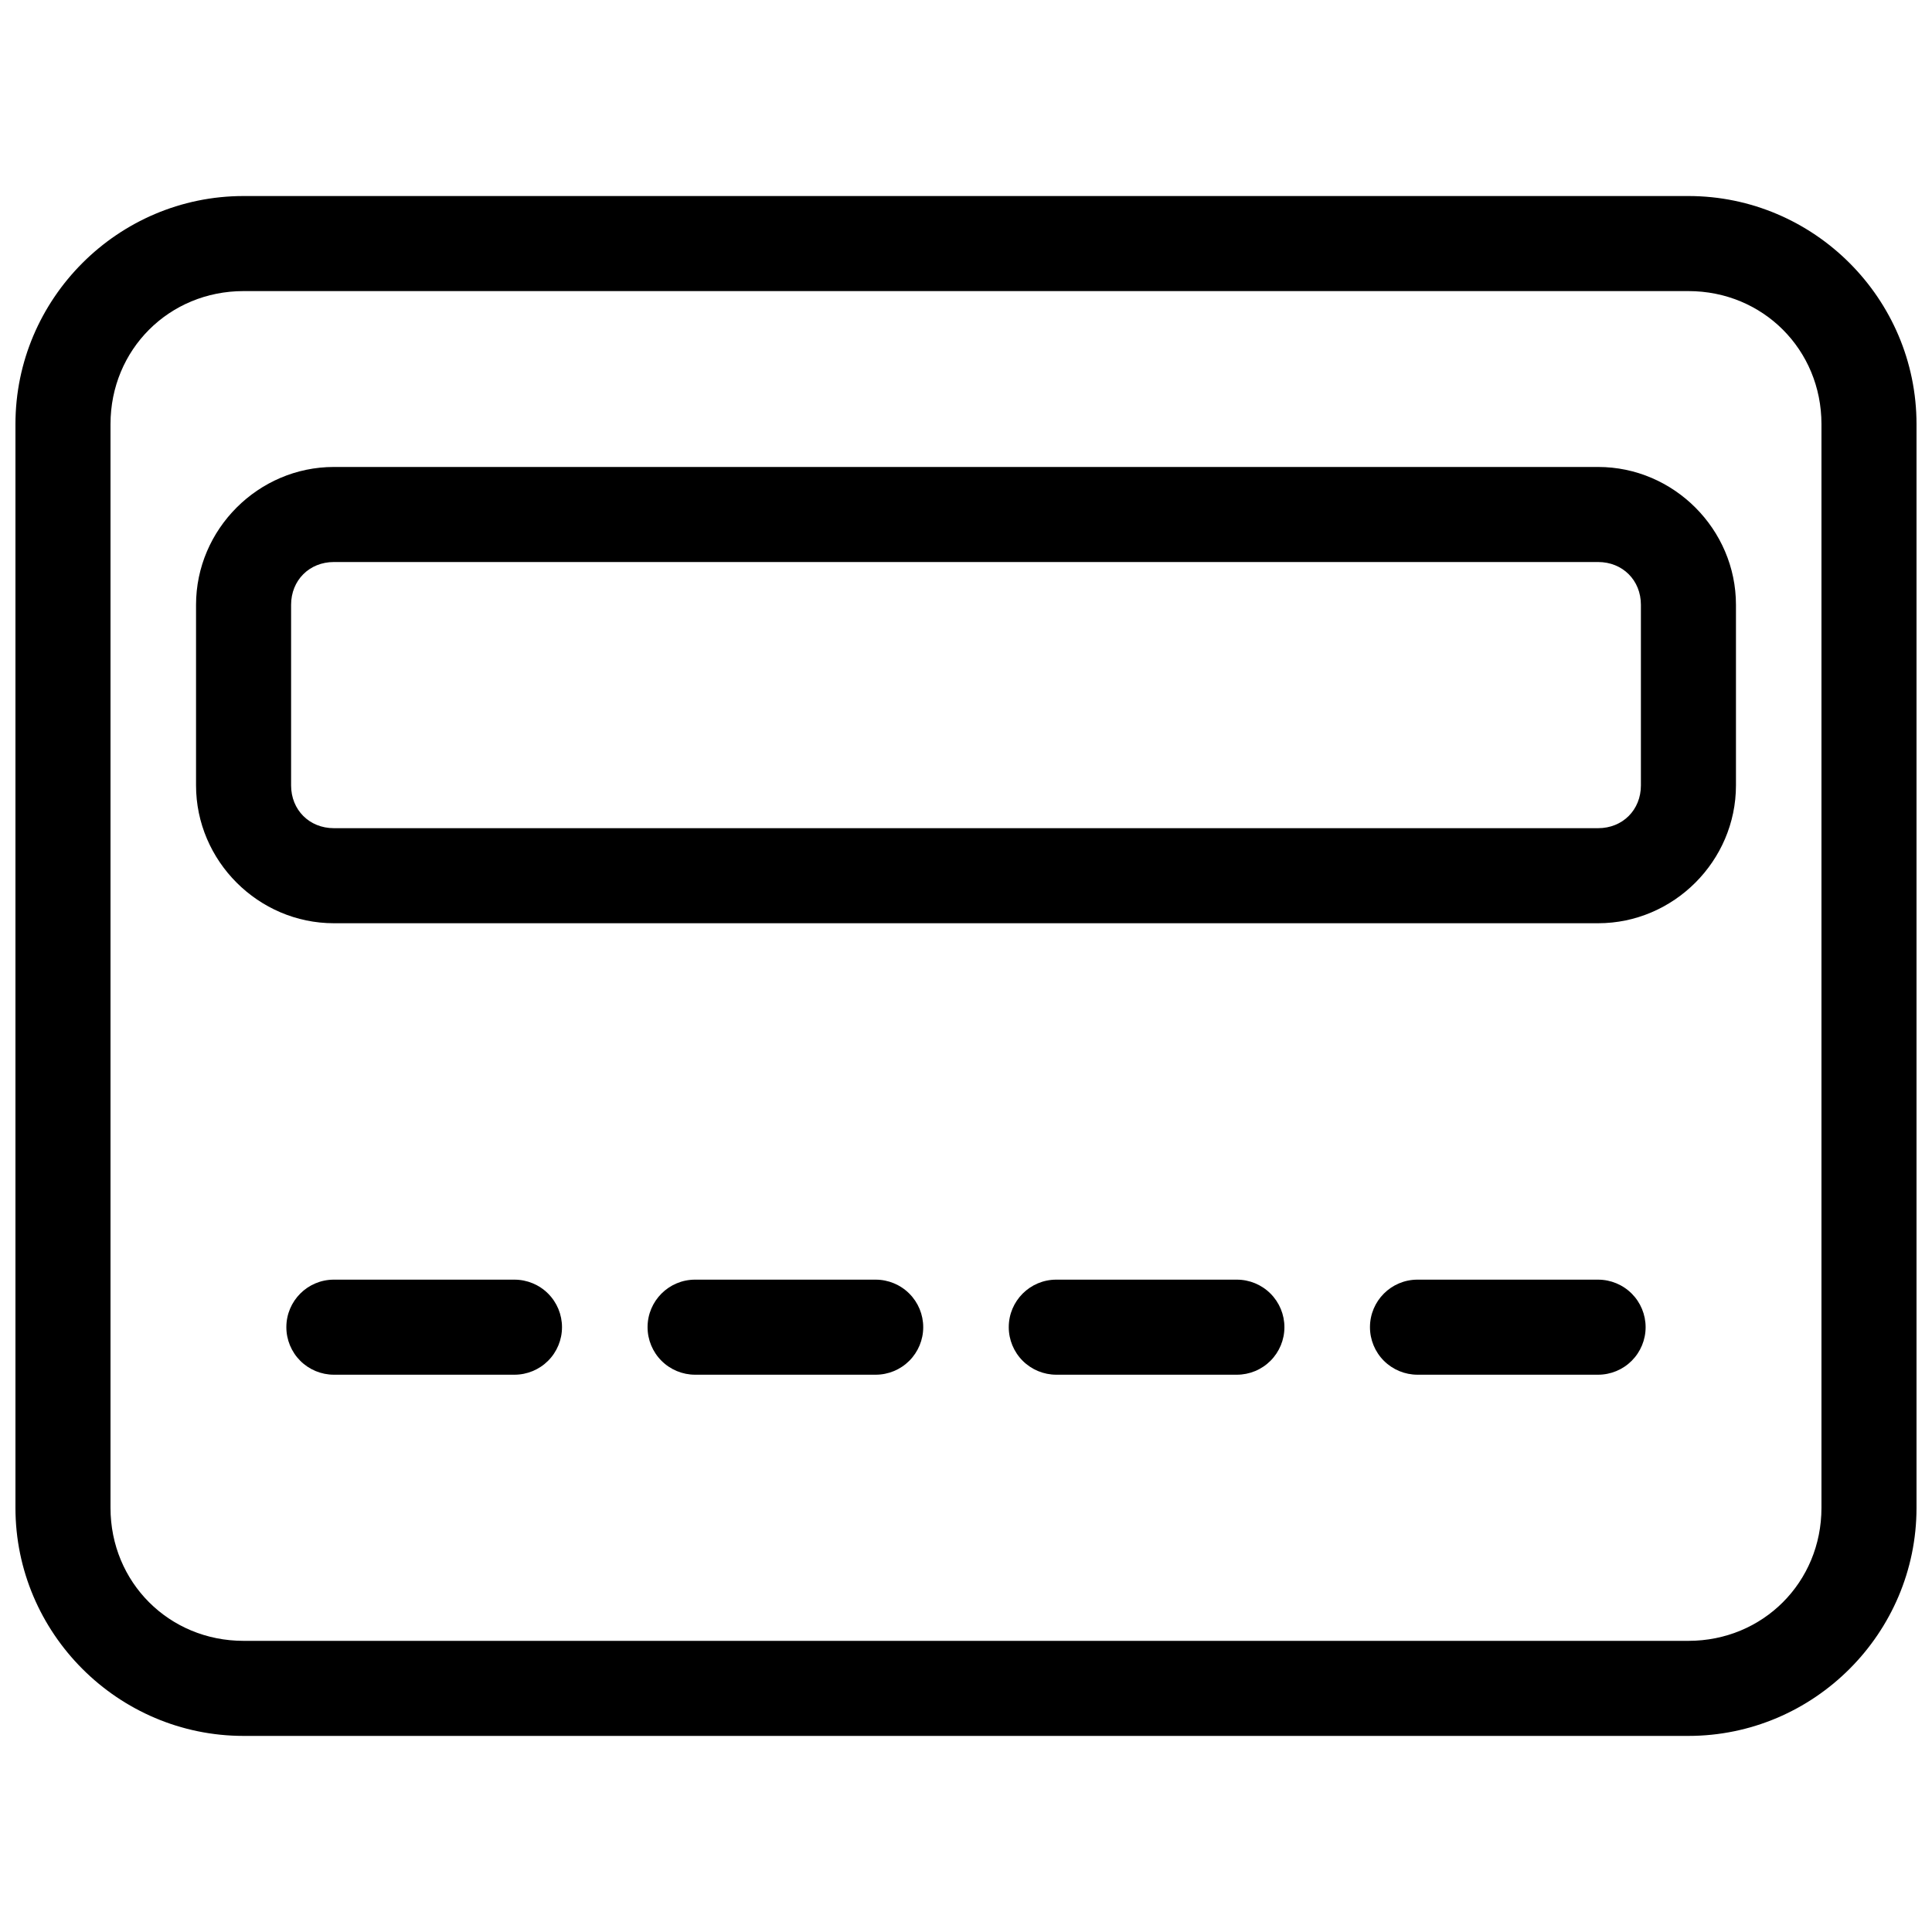 <?xml version="1.0" encoding="UTF-8"?>
<!-- Uploaded to: ICON Repo, www.iconrepo.com, Generator: ICON Repo Mixer Tools -->
<svg width="800px" height="800px" version="1.1" viewBox="144 144 512 512" xmlns="http://www.w3.org/2000/svg">
 <defs>
  <clipPath id="a">
   <path d="m148.09 195h503.81v410h-503.81z"/>
  </clipPath>
 </defs>
 <g clip-path="url(#a)">
  <path d="m208.55 195.95c-33.273 0-60.457 27.184-60.457 60.457v287.17c0 33.273 27.184 60.457 60.457 60.457h382.89c33.273 0 60.457-27.184 60.457-60.457v-287.17c0-33.273-27.184-60.457-60.457-60.457zm0 25.191h382.89c19.754 0 35.266 15.512 35.266 35.266v287.17c0 19.754-15.512 35.266-35.266 35.266h-382.89c-19.754 0-35.266-15.512-35.266-35.266v-287.17c0-19.754 15.512-35.266 35.266-35.266z" fill-rule="evenodd"/>
 </g>
 <path d="m232.48 483.12c-6.957 0-12.594 5.641-12.594 12.598 0 3.34 1.328 6.543 3.688 8.906 2.363 2.359 5.566 3.688 8.906 3.688h47.863c3.34 0 6.543-1.328 8.906-3.688 2.363-2.363 3.688-5.566 3.688-8.906 0-3.344-1.324-6.547-3.688-8.906-2.363-2.363-5.566-3.691-8.906-3.691z" fill-rule="evenodd"/>
 <path d="m328.21 483.12c-6.957 0-12.598 5.641-12.598 12.598 0 3.34 1.328 6.543 3.691 8.906 2.359 2.359 5.562 3.688 8.906 3.688h47.863-0.004c3.34 0 6.543-1.328 8.906-3.688 2.363-2.363 3.691-5.566 3.691-8.906 0-3.344-1.328-6.547-3.691-8.906-2.363-2.363-5.566-3.691-8.906-3.691z" fill-rule="evenodd"/>
 <path d="m423.93 483.12c-6.957 0-12.598 5.641-12.598 12.598 0 3.34 1.328 6.543 3.691 8.906 2.363 2.359 5.566 3.688 8.906 3.688h47.863-0.004c3.344 0 6.547-1.328 8.906-3.688 2.363-2.363 3.691-5.566 3.691-8.906 0-3.344-1.328-6.547-3.691-8.906-2.359-2.363-5.562-3.691-8.906-3.691z" fill-rule="evenodd"/>
 <path d="m519.65 483.12c-6.957 0-12.594 5.641-12.594 12.598 0 3.34 1.324 6.543 3.688 8.906 2.363 2.359 5.566 3.688 8.906 3.688h47.863c3.34 0 6.543-1.328 8.906-3.688 2.359-2.363 3.688-5.566 3.688-8.906 0-3.344-1.328-6.547-3.688-8.906-2.363-2.363-5.566-3.691-8.906-3.691z" fill-rule="evenodd"/>
 <path d="m232.48 267.75c-20.016 0-36.527 16.508-36.527 36.527v47.863c0 20.016 16.508 36.527 36.527 36.527h335.04c20.016 0 36.527-16.508 36.527-36.527v-47.863c0-20.016-16.508-36.527-36.527-36.527zm0 25.191h335.04c6.496 0 11.336 4.84 11.336 11.336v47.863c0 6.496-4.84 11.336-11.336 11.336h-335.04c-6.496 0-11.336-4.84-11.336-11.336v-47.863c0-6.496 4.84-11.336 11.336-11.336z" fill-rule="evenodd"/>
</svg>